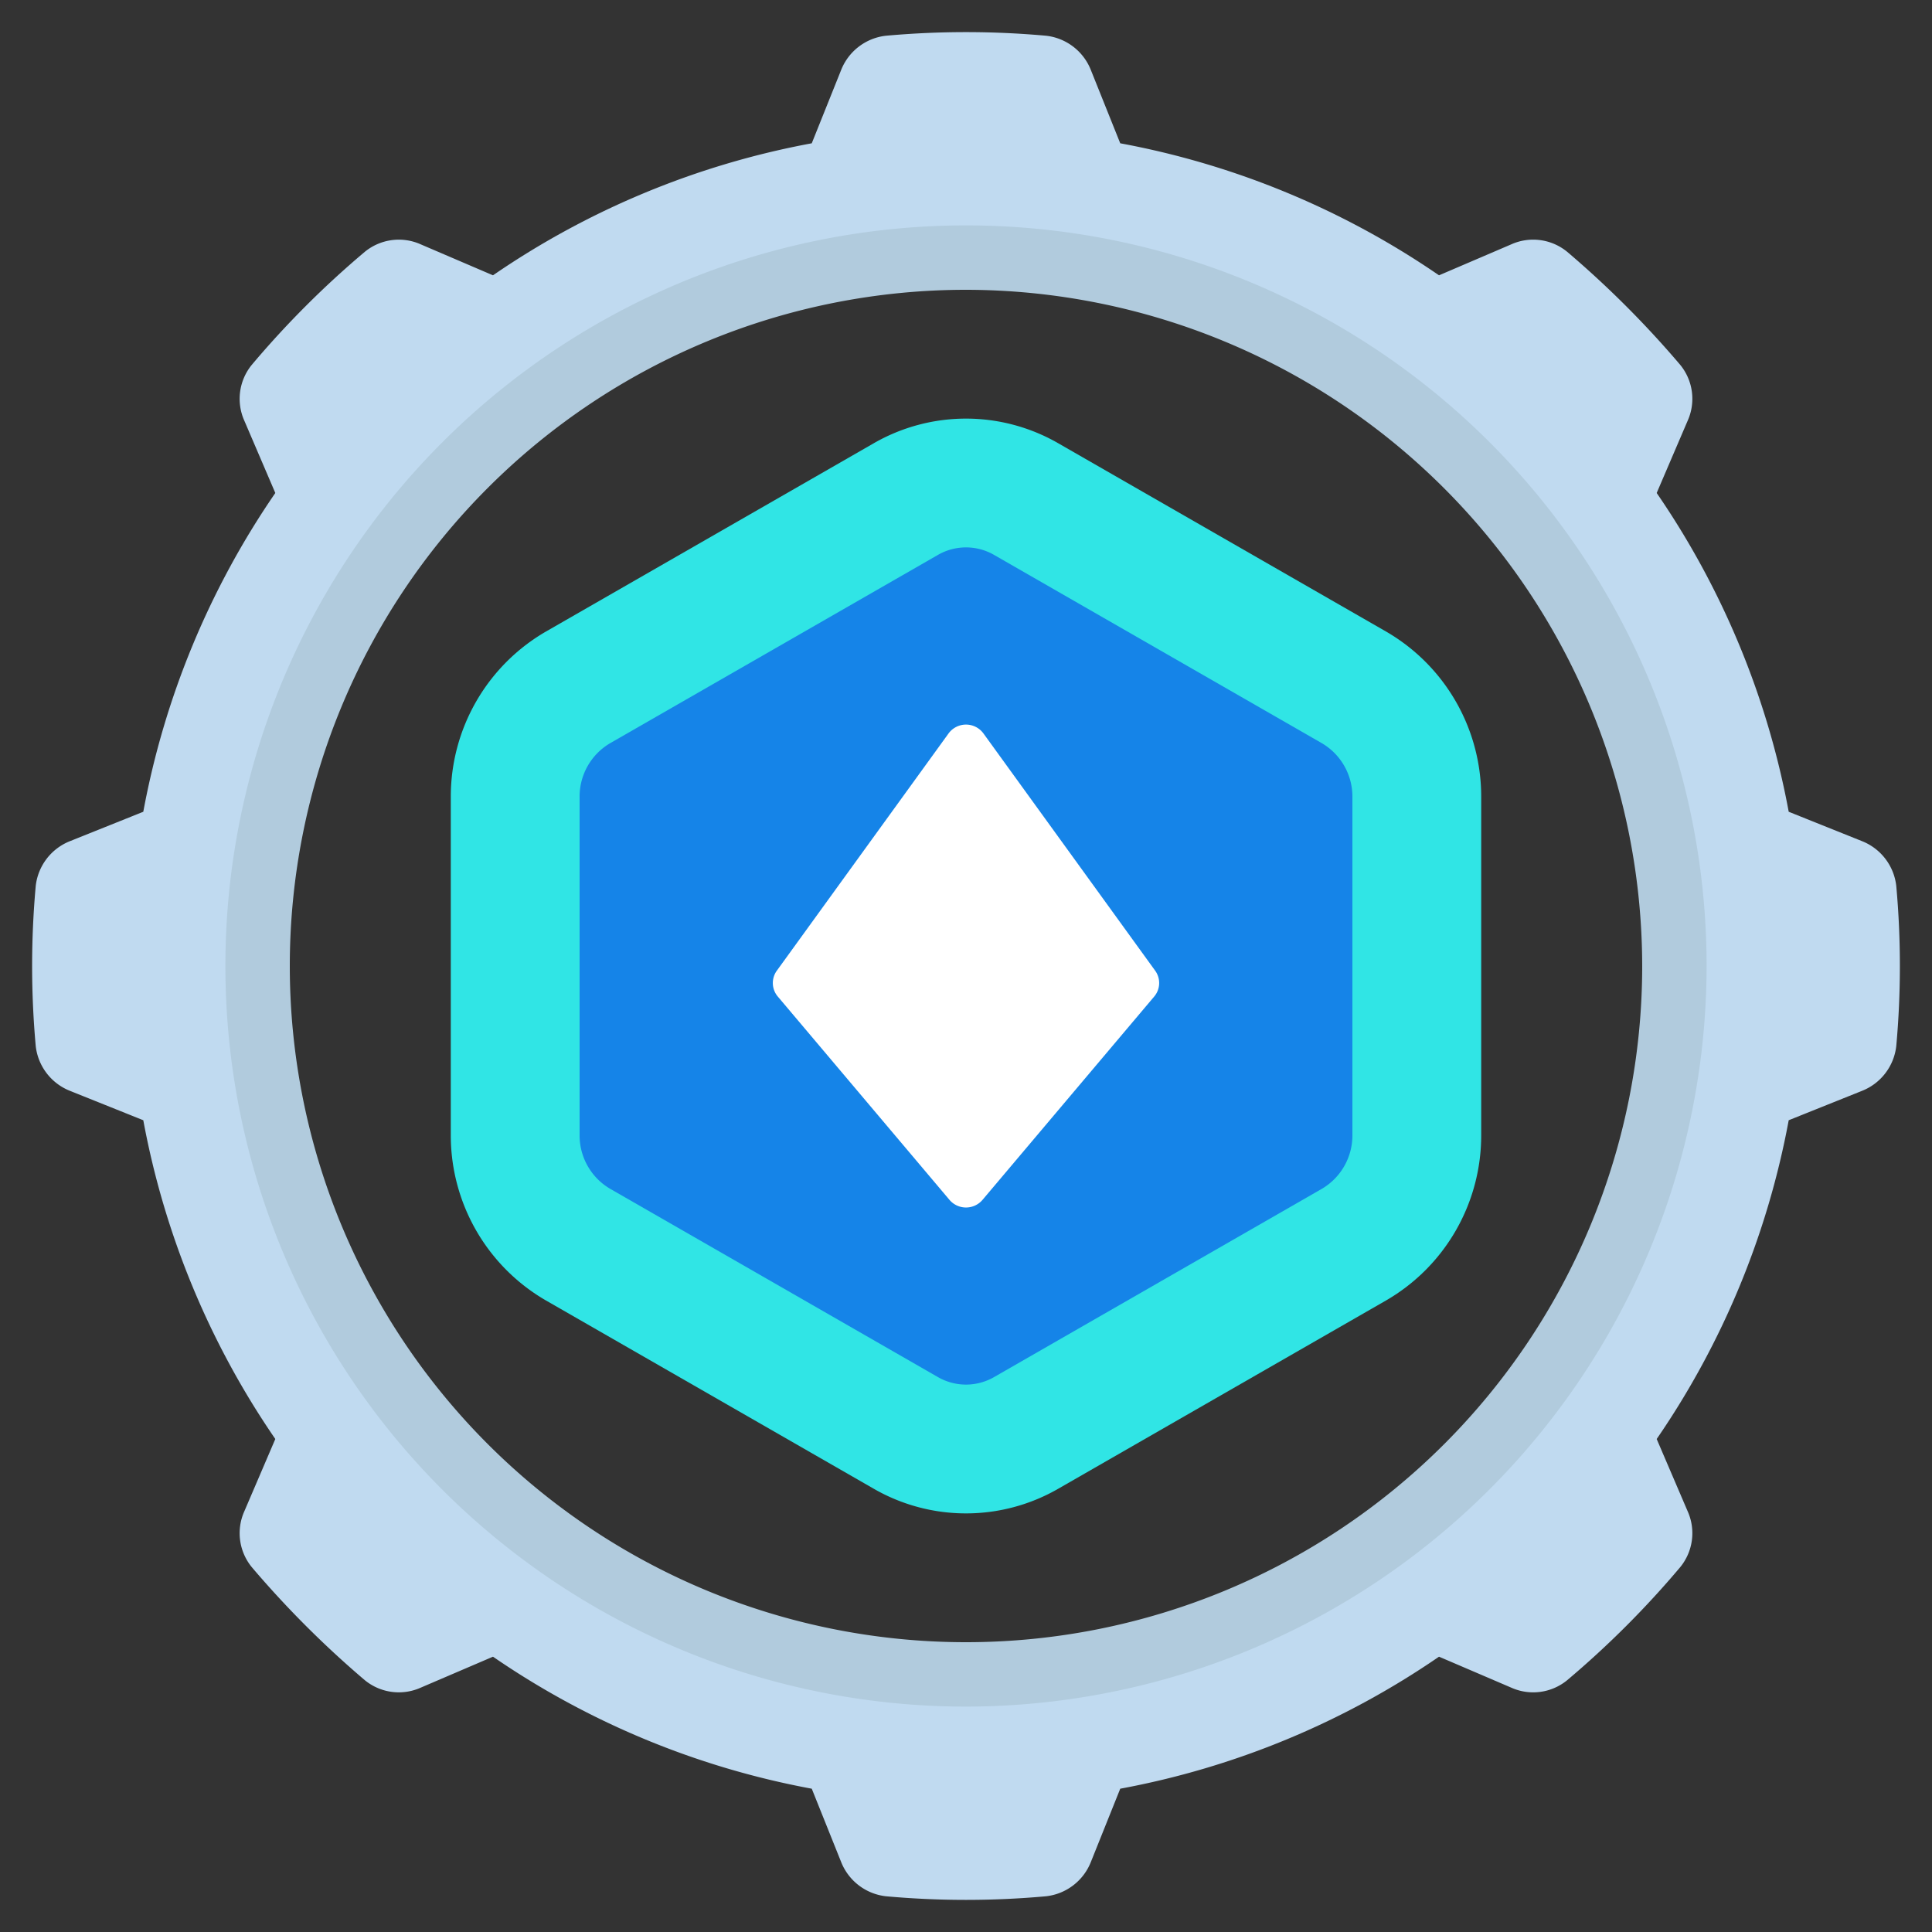 <svg id="Icons" height="512" viewBox="0 0 60 60" width="512" xmlns="http://www.w3.org/2000/svg"><rect x="0" y="0" width="60" height="60" fill="#333333" stroke="none"/><path d="m58.89 27.51a1.7 1.7 0 0 0 -1.07-1.39l-2.27-.91a25.761 25.761 0 0 0 -4.1-9.9l.96-2.24a1.664 1.664 0 0 0 -.23-1.74 30.617 30.617 0 0 0 -3.51-3.51 1.664 1.664 0 0 0 -1.74-.23l-2.24.96a25.761 25.761 0 0 0 -9.9-4.1l-.91-2.27a1.7 1.7 0 0 0 -1.39-1.07 27.61 27.61 0 0 0 -4.98 0 1.7 1.7 0 0 0 -1.39 1.07l-.91 2.27a25.761 25.761 0 0 0 -9.9 4.1l-2.24-.96a1.666 1.666 0 0 0 -1.74.23 29.092 29.092 0 0 0 -3.51 3.51 1.664 1.664 0 0 0 -.23 1.74l.96 2.24a25.761 25.761 0 0 0 -4.1 9.9l-2.27.91a1.7 1.7 0 0 0 -1.07 1.39 27.61 27.61 0 0 0 0 4.98 1.7 1.7 0 0 0 1.07 1.39l2.27.91a25.761 25.761 0 0 0 4.1 9.9l-.96 2.24a1.664 1.664 0 0 0 .23 1.74 30.617 30.617 0 0 0 3.51 3.51 1.666 1.666 0 0 0 1.74.23l2.24-.96a25.761 25.761 0 0 0 9.9 4.1l.91 2.27a1.7 1.7 0 0 0 1.39 1.07 27.609 27.609 0 0 0 4.98 0 1.7 1.7 0 0 0 1.39-1.07l.91-2.27a25.761 25.761 0 0 0 9.9-4.1l2.24.96a1.664 1.664 0 0 0 1.74-.23 29.092 29.092 0 0 0 3.51-3.51 1.664 1.664 0 0 0 .23-1.74l-.96-2.24a25.761 25.761 0 0 0 4.1-9.9l2.27-.91a1.7 1.7 0 0 0 1.07-1.39 27.609 27.609 0 0 0 0-4.98zm-28.89 24.49a22 22 0 1 1 22-22 22 22 0 0 1 -22 22z" fill="#c0daf0"/><path d="m46 24.754v10.492a5.921 5.921 0 0 1 -2.953 5.14l-10.182 5.848a5.742 5.742 0 0 1 -5.73 0l-10.182-5.848a5.921 5.921 0 0 1 -2.953-5.14v-10.492a5.921 5.921 0 0 1 2.953-5.14l10.182-5.848a5.742 5.742 0 0 1 5.73 0l10.182 5.848a5.921 5.921 0 0 1 2.953 5.14z" fill="#30e5e5"/><path d="m30 43a1.757 1.757 0 0 1 -.873-.234l-10.182-5.849a1.921 1.921 0 0 1 -.945-1.671v-10.492a1.922 1.922 0 0 1 .944-1.671l10.183-5.849a1.745 1.745 0 0 1 1.746 0l10.182 5.849a1.921 1.921 0 0 1 .945 1.671v10.492a1.922 1.922 0 0 1 -.944 1.671l-10.183 5.849a1.757 1.757 0 0 1 -.873.234z" fill="#1584e8"/><path d="m35.846 30.947-5.334 6.317a.673.673 0 0 1 -1.024 0l-5.334-6.317a.651.651 0 0 1 -.03-.8l5.334-7.369a.671.671 0 0 1 1.084 0l5.334 7.369a.651.651 0 0 1 -.03.8z" fill="#fff"/><path d="m30 53a23 23 0 1 1 23-23 23.025 23.025 0 0 1 -23 23zm0-44a21 21 0 1 0 21 21 21.024 21.024 0 0 0 -21-21z" fill="#b1cbdd"/></svg>